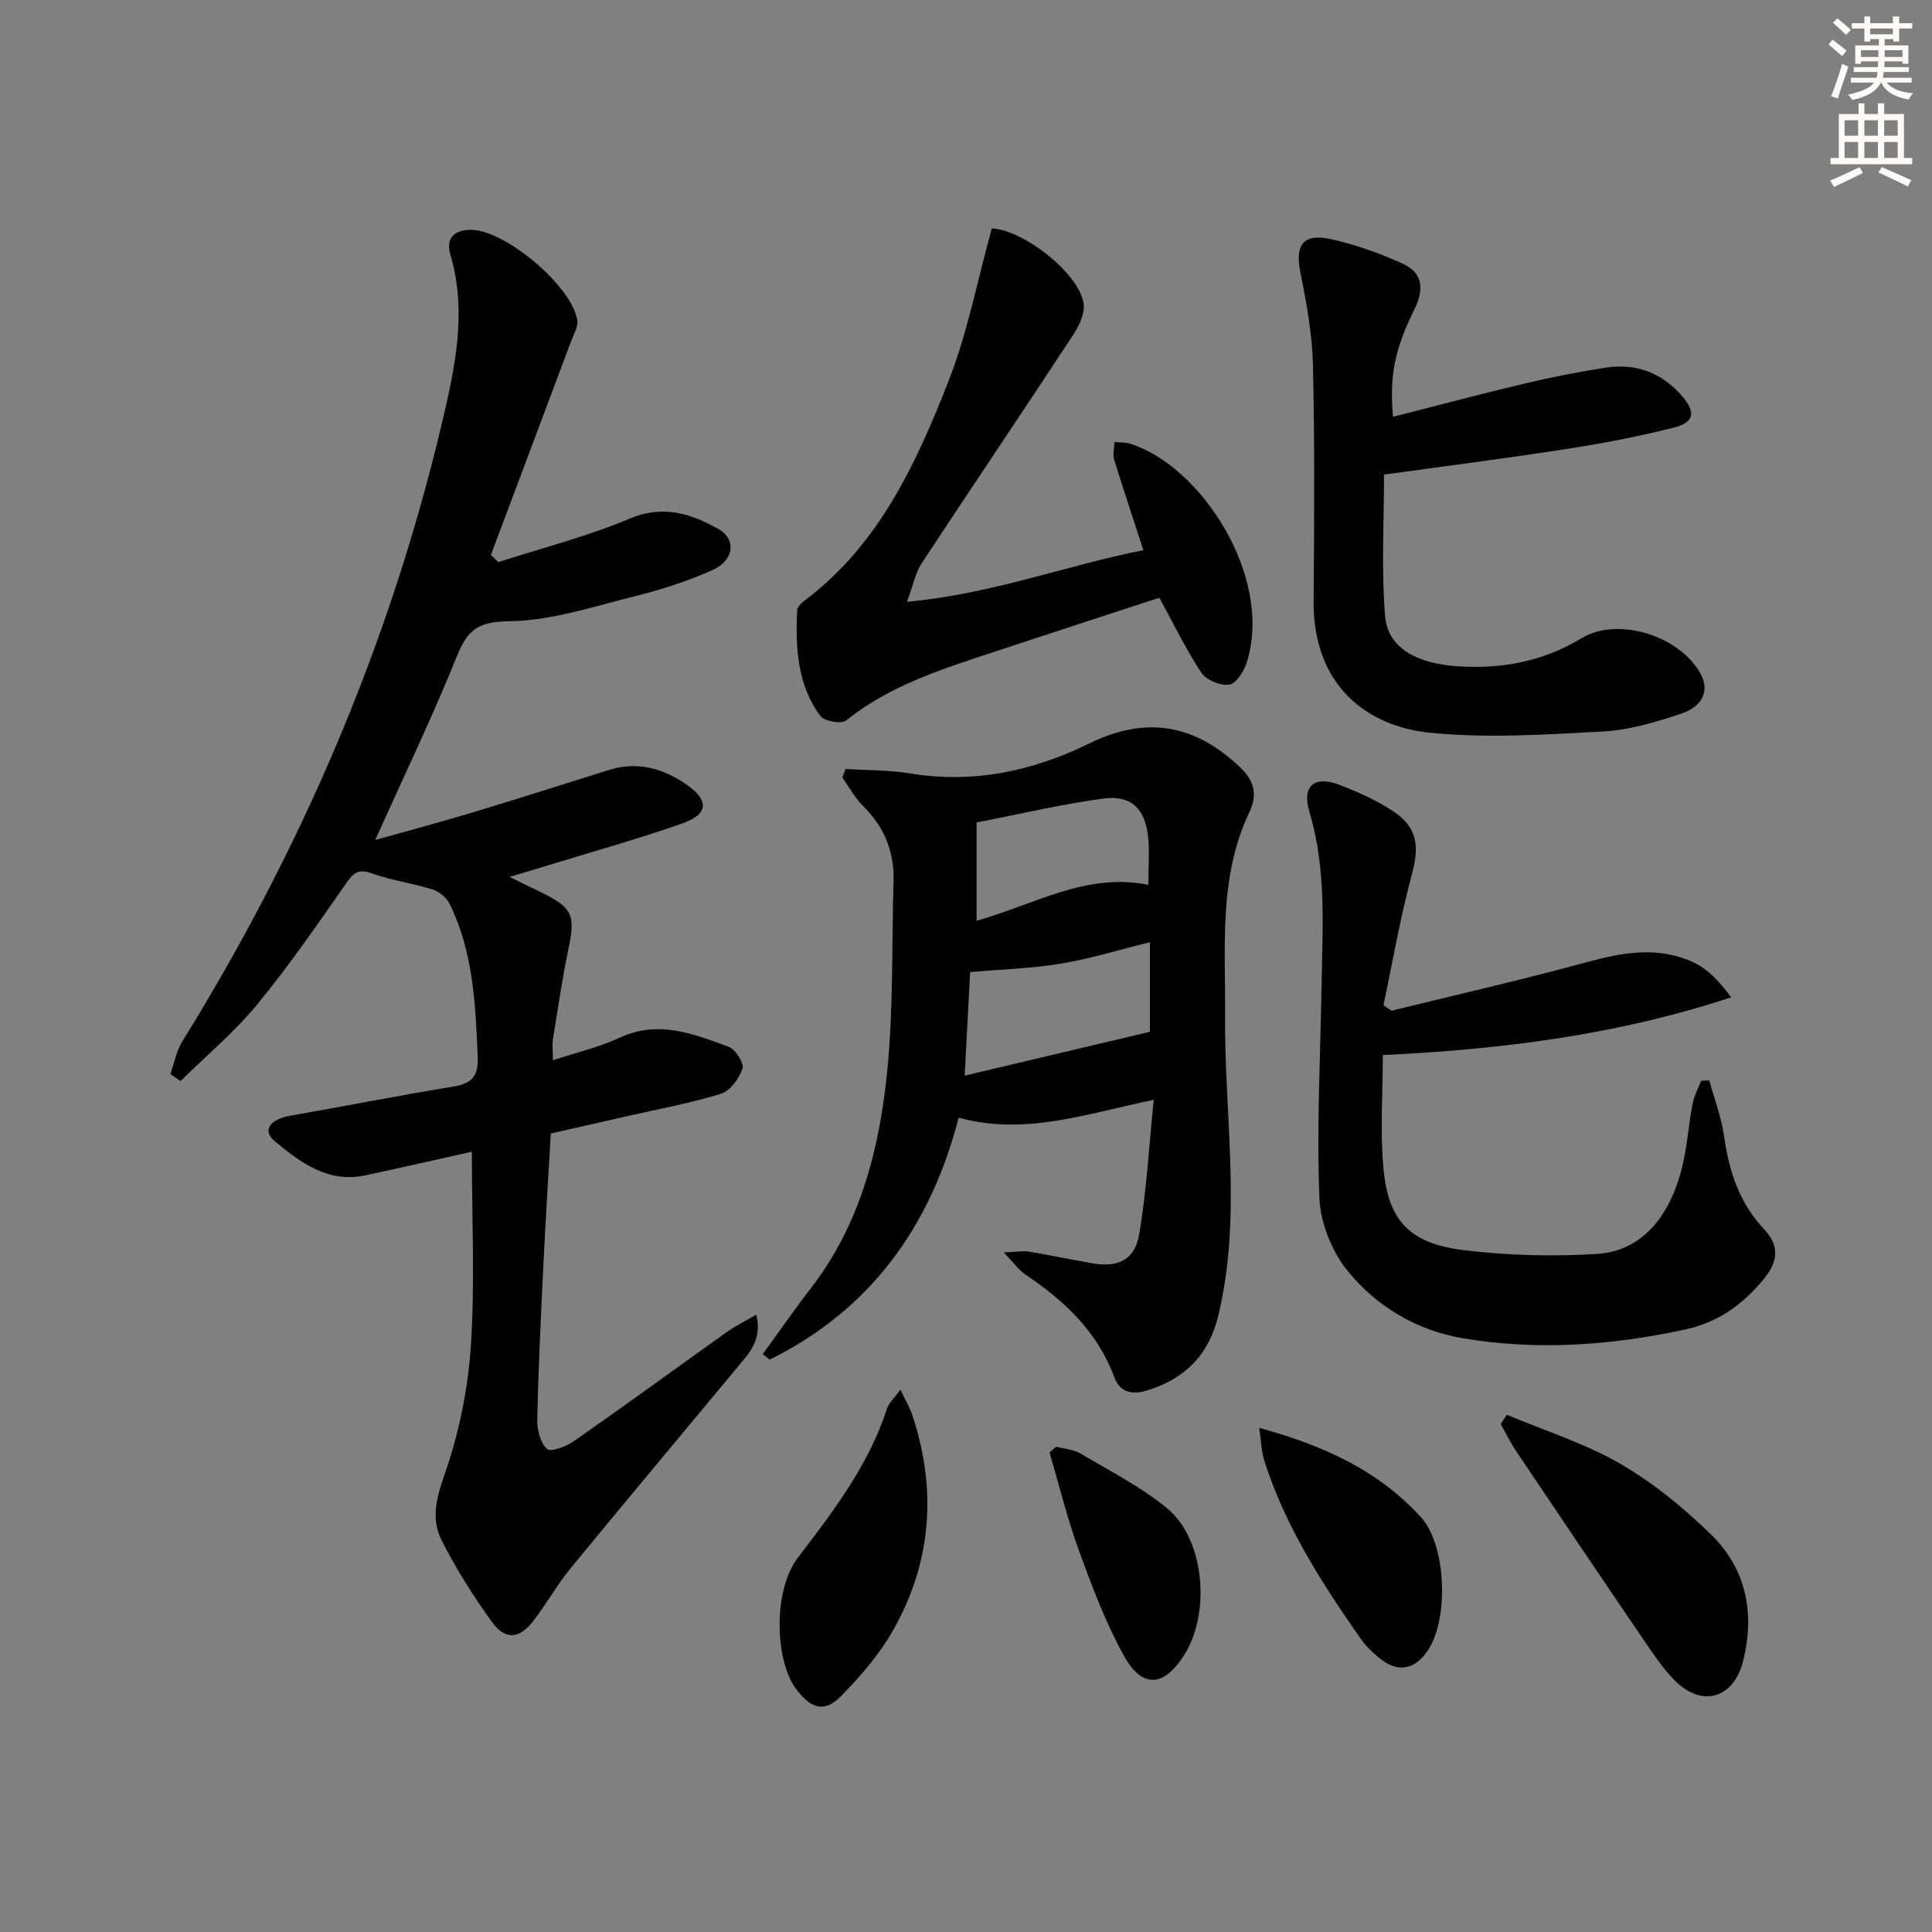 <svg enable-background="new 0 0 400 400" viewBox="0 0 400 400" xmlns="http://www.w3.org/2000/svg"><rect x="0" y="0" width="400" height="400" fill="#808080" stroke="none"/><g fill="#000001"><path d="m97.69 238.45c-7.51 1.67-14.77 3.34-22.06 4.89-7.72 1.64-13.42-2.64-18.75-7.07-2.65-2.2-1-4.53 3.21-5.27 11.27-1.97 22.51-4.2 33.8-6.04 3.87-.63 5.19-2.2 5.02-6.18-.46-10.83-.92-21.63-5.79-31.6-.64-1.3-2.17-2.58-3.55-3.02-4.09-1.29-8.42-1.86-12.44-3.29-2.56-.91-3.69-.52-5.24 1.7-6.01 8.59-11.96 17.26-18.6 25.34-4.74 5.77-10.57 10.64-15.91 15.91-.7-.48-1.41-.96-2.11-1.44.81-2.27 1.25-4.78 2.49-6.79 24.6-39.69 42.82-82.07 53.63-127.53 2.76-11.61 5.39-23.36 1.84-35.43-.93-3.15.67-5.02 4.21-5.05 7.06-.06 21.13 11.73 22.09 18.84.17 1.27-.73 2.72-1.22 4.05-5.55 14.82-11.12 29.63-16.68 44.44.52.49 1.03.98 1.55 1.47 9.07-2.94 18.39-5.29 27.15-8.99 6.95-2.94 12.69-1.06 18.38 2.12 3.8 2.12 3.29 6.51-1.16 8.5-5.12 2.29-10.55 4.04-16 5.4-8.66 2.16-17.43 5.11-26.18 5.21-6.4.07-8.59 1.81-10.78 7.25-5.01 12.44-10.84 24.55-16.9 38.04 7.2-2.02 13.56-3.71 19.85-5.61 9.53-2.88 19.02-5.89 28.52-8.88 5.91-1.86 11.22-.33 16.07 3.01 4.7 3.24 4.55 6.15-.78 8.02-9.07 3.2-18.36 5.78-27.56 8.61-2.46.76-4.93 1.48-8.3 2.5 2.73 1.33 4.61 2.25 6.49 3.16 6.58 3.2 7.18 4.75 5.71 11.73-1.29 6.16-2.19 12.41-3.2 18.63-.18 1.11-.03 2.28-.03 4.44 4.94-1.63 9.59-2.7 13.82-4.67 7.99-3.72 15.27-.81 22.54 1.86 1.42.52 3.27 3.37 2.91 4.49-.68 2.06-2.53 4.64-4.44 5.24-6.32 1.97-12.89 3.15-19.36 4.63-5.15 1.18-10.31 2.34-15.9 3.61-.53 9.36-1.11 18.61-1.56 27.87-.51 10.47-1.02 20.94-1.24 31.42-.05 2.07.64 4.74 2.02 6.02.75.7 3.99-.5 5.57-1.61 10.64-7.43 21.12-15.09 31.7-22.62 1.78-1.27 3.77-2.23 6.06-3.57 1.26 5.12-1.37 7.82-3.66 10.59-11.58 13.96-23.25 27.85-34.76 41.88-2.84 3.46-5.04 7.45-7.79 11-2.86 3.7-5.78 3.94-8.53.13-3.87-5.36-7.44-11.02-10.42-16.91-2.22-4.4-1.07-8.79.67-13.74 2.98-8.49 4.81-17.64 5.41-26.63.84-13.07.19-26.26.19-40.06z"/><path d="m207.83 259.31c2.66-.12 3.92-.39 5.09-.19 4.41.73 8.79 1.66 13.2 2.43 5.32.92 8.81-.63 9.73-5.98 1.54-8.91 2.01-18.01 3.02-27.86-14.04 2.88-26.62 7.47-40.39 3.69-5.86 22.72-18.4 39.83-39.12 50.1-.48-.38-.95-.76-1.43-1.14 3.29-4.53 6.47-9.14 9.9-13.57 10.26-13.26 14.25-28.88 15.86-45 1.3-13 .92-26.18 1.31-39.27.19-6.17-1.91-11.33-6.34-15.68-1.7-1.67-2.85-3.89-4.26-5.85.22-.59.43-1.18.65-1.78 4.46.28 8.98.2 13.37.92 13.1 2.15 25.38-.46 37.04-6.18 11.58-5.68 21.68-4.22 31.28 4.9 2.97 2.82 3.64 5.7 1.93 9.3-6.42 13.48-4.91 27.9-5.03 42.15-.18 20.7 3.57 41.46-1.41 62.1-1.98 8.2-6.91 13.01-14.61 15.44-2.96.93-5.65.7-6.95-2.79-3.47-9.34-10.27-15.75-18.33-21.13-1.38-.93-2.39-2.41-4.51-4.61zm-6.97-58.05c-.34 6.44-.72 13.48-1.14 21.44 13.22-3.13 25.67-6.08 38.36-9.08 0-5.64 0-11.97 0-18.55-6.48 1.6-12.36 3.43-18.38 4.43-5.93 1-12 1.16-18.84 1.76zm1.33-10.63c11.93-3.32 22.66-10.04 35.56-7.44 0-3.83.28-6.96-.06-10.03-.63-5.79-3.58-8.62-9.31-7.83-8.77 1.21-17.42 3.25-26.19 4.95z"/><path d="m288.09 209.26c13.51-3.32 27.08-6.41 40.5-10.07 7.41-2.02 14.69-3.3 21.86-.02 3.05 1.39 5.54 4 7.97 7.32-23.38 7.69-46.99 10.75-72.12 11.95 0 7.85-.6 15.82.15 23.66 1.03 10.82 5.55 15.43 16.89 16.77 9.03 1.07 18.27 1.31 27.35.74 9.65-.6 15.98-8.52 18.18-20.82.61-3.42.91-6.91 1.57-10.32.32-1.63 1.16-3.15 1.77-4.72.56-.02 1.12-.04 1.68-.06 1.04 3.81 2.49 7.57 3.04 11.45 1.03 7.26 3.13 13.88 8.3 19.34 3.06 3.23 3.05 6.51.06 10.18-4.37 5.37-9.53 9.11-16.36 10.59-15.25 3.3-30.61 4.43-46.05 1.82-9.53-1.61-17.72-6.49-23.71-13.74-3.35-4.06-5.79-10.06-6-15.3-.59-14.6.21-29.26.44-43.89.2-12.11 1.06-24.23-2.53-36.14-1.58-5.25 1.06-7.47 6.14-5.54 3.85 1.46 7.7 3.19 11.13 5.44 5.16 3.38 5.55 7.27 3.93 13.26-2.39 8.87-3.94 17.96-5.85 26.96.55.4 1.11.77 1.66 1.14z"/><path d="m288.41 86.29c9.18-2.33 18.25-4.75 27.38-6.91 5.48-1.3 11.02-2.39 16.59-3.25 6.17-.96 11.5.92 15.69 5.67 3.12 3.54 2.84 5.63-1.68 6.77-7.38 1.86-14.89 3.28-22.41 4.44-12.25 1.9-24.55 3.46-37.43 5.24 0 9.08-.58 19.22.21 29.25.51 6.53 6.38 9.85 14.9 10.44 9.19.64 17.77-.96 25.8-5.81 7.56-4.57 20.45-.45 24.68 7.47 1.73 3.24.55 6.57-3.95 8.11-5.29 1.8-10.86 3.44-16.39 3.74-11.9.65-23.95 1.43-35.75.25-13.09-1.31-24.22-9.85-24.08-27.25.13-16.32.24-32.64-.14-48.95-.15-6.39-1.34-12.82-2.6-19.12-1.14-5.68.56-8.15 6.36-6.86 5.06 1.12 10.05 2.91 14.78 5.05 4.3 1.94 4.49 5.41 2.42 9.58-4.16 8.39-5.11 13.91-4.38 22.14z"/><path d="m205.34 47.3c6.29.22 17.89 9 19 15.45.35 2.04-.92 4.71-2.17 6.61-10.39 15.83-20.99 31.52-31.4 47.34-1.21 1.84-1.63 4.2-3 7.9 17.58-1.61 32.9-7.52 48.96-10.69-2.14-6.57-4.18-12.65-6.06-18.78-.33-1.09.04-2.4.09-3.61 1.09.11 2.23.03 3.26.36 14.6 4.57 29.69 27.55 24.1 45.3-.57 1.81-2.2 4.36-3.63 4.57-1.82.26-4.76-.96-5.78-2.5-3.18-4.8-5.69-10.04-8.67-15.5-11.03 3.61-22.18 7.22-33.31 10.91-11.04 3.67-22.21 7.01-31.55 14.51-.98.78-4.53.15-5.35-.96-4.78-6.48-5.15-14.15-4.78-21.86.03-.67.81-1.45 1.43-1.92 15.48-11.6 23.22-28.45 29.95-45.65 3.88-9.93 5.9-20.6 8.91-31.48z"/><path d="m311.98 292.91c7.85 3.31 16.11 5.9 23.43 10.12 6.83 3.94 13.13 9.11 18.8 14.63 7.33 7.13 9.17 16.34 6.67 26.26-1.96 7.78-8.55 9.67-14.17 3.97-2.43-2.46-4.4-5.42-6.36-8.3-8.89-13.05-17.72-26.15-26.52-39.26-1.17-1.75-2.09-3.66-3.12-5.5.43-.64.85-1.28 1.27-1.92z"/><path d="m186.42 287.72c1.12 2.35 1.95 3.72 2.44 5.2 5.1 15.28 4.09 30.2-3.75 44.25-2.85 5.11-6.82 9.75-10.94 13.95-3.4 3.47-6.08 2.73-9.15-1.16-4.63-5.87-5.05-20.6.15-27.42 7.37-9.67 14.72-19.23 18.51-31 .33-1.02 1.29-1.84 2.74-3.82z"/><path d="m260.7 295.62c13.41 3.67 24.74 8.88 33.48 18.49 5.26 5.77 5.79 20.83 1.55 27.42-2.79 4.34-6.52 4.91-10.43 1.52-1.25-1.09-2.51-2.24-3.45-3.59-8.11-11.56-15.73-23.4-20.08-37-.61-1.9-.64-3.99-1.07-6.84z"/><path d="m218.66 299.53c1.69.45 3.58.54 5.02 1.4 6.09 3.61 12.52 6.88 17.95 11.34 7.73 6.35 9.09 21.55 3.59 30.3-4.23 6.74-8.74 7.12-12.57.16-3.8-6.9-6.6-14.39-9.31-21.82-2.4-6.59-4.06-13.46-6.05-20.2.45-.4.91-.79 1.37-1.18z"/></g><path d="m378.6 9.2.8-1c.9.7 1.9 1.4 2.9 2.3l-.9 1.1c-1.1-.9-2-1.7-2.8-2.4zm.5 10.7c.9-2.1 1.6-4.3 2.3-6.7.4.2.8.4 1.3.6-.7 2.1-1.5 4.3-2.2 6.6zm.4-15.2.9-.9c1 .8 2 1.6 2.8 2.4l-1 1c-1-.9-1.9-1.8-2.7-2.5zm12.5-1.3h1.2v1.4h2.7v1.1h-2.7v2.7h-1.2v-.5h-1.8v1.3h4.9v3.8h-1.2v-.5h-3.7c0 .4-.1.9-.1 1.2h5.1v1h-5.2c0 .5-.1.9-.2 1.2h6v1h-5.2c1.1 1.3 2.9 2 5.5 2.2-.4.4-.7.8-.9 1.3-2.9-.5-4.8-1.6-5.7-3.5h-.1c-.8 1.7-2.7 2.9-5.9 3.6-.2-.4-.6-.8-.9-1.1 2.8-.6 4.6-1.4 5.4-2.5h-4.8v-1h5.3c.1-.3.2-.7.2-1.2h-4.9v-1h5c0-.4 0-.8.1-1.2h-3.6v.5h-1.2v-3.8h4.9v-1.3h-1.8v.5h-1.2v-2.7h-2.6v-1.1h2.6v-1.4h1.2v1.4h4.7v-1.4zm-6.7 8.4h3.6c0-.4 0-.9 0-1.4h-3.6zm1.9-4.7h4.7v-1.2h-4.7zm6.7 3.3h-3.7v1.4h3.7z" fill="#fcfbfa"/><path d="m384.7 21.4h1.3v2.2h2.8v-2.2h1.3v2.2h4.1v9.1h1.7v1.3h-16.9v-1.3h1.7v-9.1h4.1v-2.2zm.3 13.2.7 1.2c-1.8.9-3.8 1.9-6 2.9-.2-.4-.5-.8-.8-1.3 2.4-1 4.4-2 6.1-2.8zm-3.1-6.5h2.8v-3.2h-2.8zm0 4.6h2.8v-3.3h-2.8zm4.1-4.6h2.8v-3.2h-2.8zm0 4.6h2.8v-3.3h-2.8zm3.6 1.9c2.1.9 4.1 1.8 6.1 2.7l-.7 1.3c-2.2-1.1-4.2-2-6.1-2.9zm3.3-9.7h-2.8v3.2h2.8zm-2.8 7.8h2.8v-3.3h-2.8z" fill="#fcfbfa"/></svg>